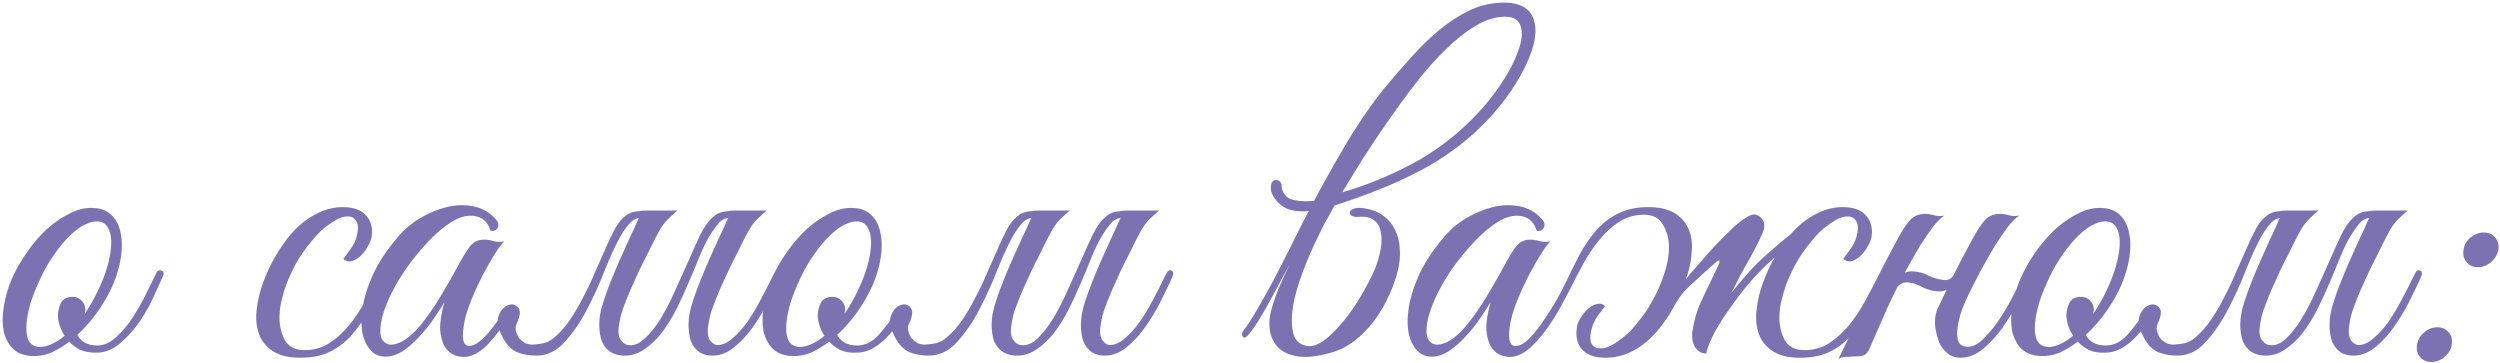 <?xml version="1.0" encoding="UTF-8"?> <svg xmlns="http://www.w3.org/2000/svg" width="1274" height="185" viewBox="0 0 1274 185" fill="none"><path d="M82.969 140.907C82.107 142.919 80.669 146.081 78.657 150.393C76.788 154.706 74.417 159.018 71.542 163.33C68.667 167.642 65.289 171.451 61.408 174.757C57.671 178.063 53.574 179.717 49.118 179.717C45.812 179.717 43.009 179.213 40.71 178.207C38.553 177.057 36.757 175.692 35.319 174.111C32.301 176.41 29.21 178.279 26.048 179.717C22.886 181.01 19.723 181.585 16.561 181.441C12.393 181.298 9.087 180.076 6.643 177.776C4.343 175.476 2.762 172.529 1.9 168.936C1.181 165.199 1.181 161.03 1.9 156.431C2.618 151.687 3.984 146.944 5.996 142.2C8.152 137.313 10.812 132.641 13.974 128.185C17.136 123.729 20.514 119.848 24.108 116.542C27.845 113.236 31.654 110.649 35.535 108.78C39.416 106.768 43.225 105.834 46.962 105.977C50.987 105.977 54.221 107.127 56.665 109.427C59.108 111.727 60.69 114.746 61.408 118.483C62.271 122.22 62.343 126.461 61.624 131.204C60.905 135.804 59.54 140.475 57.527 145.219C55.946 148.956 53.574 153.196 50.412 157.94C47.25 162.539 43.584 166.78 39.416 170.661C41.285 174.254 44.662 176.051 49.55 176.051C52.999 176.051 56.234 174.614 59.252 171.739C62.414 168.864 65.289 165.414 67.877 161.39C70.464 157.365 72.764 153.268 74.776 149.1C76.788 144.931 78.442 141.553 79.735 138.966C80.31 137.816 81.173 137.457 82.323 137.888C83.472 138.319 83.688 139.325 82.969 140.907ZM51.49 113.093C49.19 112.518 46.675 112.877 43.944 114.171C41.213 115.321 38.482 117.261 35.751 119.992C33.019 122.58 30.36 125.742 27.773 129.479C25.186 133.073 22.886 137.026 20.873 141.338C18.717 145.794 16.992 150.034 15.699 154.059C14.549 157.94 13.83 161.461 13.543 164.624C13.255 167.786 13.471 170.445 14.189 172.601C14.908 174.614 16.274 175.907 18.286 176.482C20.298 177.057 22.598 176.842 25.186 175.836C27.773 174.829 30.36 173.248 32.948 171.092C31.798 169.367 30.935 167.57 30.36 165.702C29.785 163.833 29.498 162.108 29.498 160.527C29.642 158.084 30.216 155.927 31.223 154.059C32.373 152.19 34.313 151.256 37.044 151.256C38.913 151.256 40.422 151.903 41.572 153.196C42.866 154.49 43.513 155.999 43.513 157.724C43.513 158.155 43.441 158.587 43.297 159.018C43.297 159.305 43.225 159.665 43.081 160.096C45.525 156.502 47.753 152.621 49.765 148.453C51.921 143.997 53.574 139.757 54.724 135.732C55.874 131.707 56.521 128.114 56.665 124.951C56.809 121.789 56.449 119.202 55.587 117.189C54.724 115.033 53.359 113.668 51.49 113.093ZM195.896 141.985C193.308 147.59 190.721 152.837 188.134 157.724C185.546 162.611 182.6 166.924 179.294 170.661C176.131 174.254 172.394 177.129 168.082 179.285C163.913 181.298 158.882 182.304 152.989 182.304C147.383 182.304 142.927 181.298 139.621 179.285C136.315 177.273 133.943 174.686 132.506 171.523C131.069 168.217 130.422 164.48 130.566 160.312C130.853 156.143 131.644 151.831 132.937 147.375C134.375 142.919 136.171 138.535 138.328 134.223C140.627 129.91 143.071 126.029 145.658 122.58C149.683 117.117 154.211 112.949 159.242 110.074C164.273 107.056 169.376 105.546 174.55 105.546C180.012 105.546 183.965 106.912 186.409 109.643C188.996 112.374 190.002 115.967 189.427 120.423C189.14 122.148 188.421 123.945 187.271 125.814C186.265 127.682 185.043 129.263 183.606 130.557C182.168 131.851 180.659 132.713 179.078 133.145C177.497 133.432 176.131 133.001 174.981 131.851C176.131 130.413 177.353 128.76 178.647 126.892C180.084 124.879 181.09 122.867 181.665 120.855C182.672 117.117 182.672 114.458 181.665 112.877C180.803 111.152 179.366 110.29 177.353 110.29C175.341 110.29 173.328 110.865 171.316 112.015C169.304 113.165 167.219 114.602 165.063 116.327C163.051 118.052 161.11 120.064 159.242 122.364C157.373 124.52 155.72 126.676 154.283 128.832C153.277 130.27 152.055 132.21 150.617 134.654C149.324 137.097 148.03 139.828 146.736 142.847C145.586 145.722 144.58 148.812 143.718 152.118C142.855 155.424 142.424 158.658 142.424 161.821C142.424 166.133 143.358 170.014 145.227 173.464C147.239 176.77 150.545 178.423 155.145 178.423C159.889 178.423 164.057 177.273 167.651 174.973C171.388 172.529 174.766 169.511 177.784 165.917C180.803 162.18 183.534 158.084 185.978 153.628C188.421 149.172 190.721 144.788 192.877 140.475C193.883 138.463 194.89 137.672 195.896 138.104C196.902 138.535 196.902 139.828 195.896 141.985ZM256.863 123.011C255.713 124.161 254.132 126.317 252.12 129.479C250.251 132.498 248.239 136.019 246.083 140.044C244.07 143.925 242.202 147.95 240.477 152.118C238.752 156.287 237.53 160.024 236.811 163.33C235.086 171.955 235.805 176.267 238.967 176.267C240.549 176.267 242.202 175.62 243.926 174.326C245.651 173.033 247.304 171.451 248.886 169.583C250.467 167.714 251.976 165.774 253.413 163.761C254.851 161.605 256.001 159.737 256.863 158.155C258.013 156.287 259.091 155.64 260.097 156.215C261.247 156.646 261.247 157.868 260.097 159.88C256.648 165.774 252.91 170.876 248.886 175.189C244.861 179.357 240.98 181.585 237.243 181.873C235.518 182.016 233.649 181.729 231.637 181.01C229.624 180.148 227.971 178.71 226.678 176.698C225.384 174.542 224.593 171.667 224.306 168.074C224.162 164.336 224.881 159.665 226.462 154.059C224.737 156.934 222.509 160.312 219.778 164.193C217.047 167.93 214.1 171.308 210.938 174.326C206.769 178.351 202.888 180.723 199.295 181.441C195.845 182.16 192.898 181.657 190.455 179.932C188.011 178.063 186.215 175.189 185.065 171.308C184.058 167.427 183.915 162.899 184.633 157.724C185.352 152.406 187.077 146.656 189.808 140.475C192.683 134.151 196.851 127.754 202.314 121.286C205.476 117.405 209.285 114.099 213.741 111.368C218.341 108.637 222.94 106.696 227.54 105.546C232.283 104.396 236.811 104.253 241.124 105.115C245.579 105.977 249.317 108.062 252.335 111.368C253.916 112.949 254.348 114.458 253.629 115.896C253.054 117.333 251.832 117.908 249.964 117.62C248.814 113.596 246.442 111.152 242.848 110.29C239.399 109.427 235.661 110.074 231.637 112.23C226.749 114.961 221.719 119.202 216.544 124.951C211.369 130.557 206.841 136.594 202.96 143.063C202.529 143.781 201.882 144.931 201.02 146.512C200.157 148.094 199.223 149.962 198.217 152.118C197.354 154.131 196.492 156.287 195.63 158.587C194.911 160.743 194.408 162.827 194.12 164.839C193.545 168.577 193.761 171.308 194.767 173.033C195.917 174.757 197.426 175.62 199.295 175.62C201.307 175.62 203.607 174.829 206.195 173.248C208.782 171.523 211.369 169.152 213.957 166.133C217.694 161.533 221.072 156.718 224.09 151.687C227.253 146.512 230.271 141.266 233.146 135.947C235.59 131.348 237.746 127.826 239.614 125.382C241.627 122.939 244.358 121.861 247.807 122.148C249.245 122.292 250.682 122.58 252.12 123.011C253.701 123.298 255.282 123.298 256.863 123.011ZM317.45 181.226C315.006 181.082 312.85 180.435 310.982 179.285C309.113 177.992 307.676 176.195 306.669 173.895C305.807 171.451 305.376 168.577 305.376 165.271C305.376 161.821 306.094 157.94 307.532 153.628C308.538 150.465 309.76 147.087 311.197 143.494C312.635 139.9 314.144 136.307 315.725 132.713C317.45 128.976 319.103 125.311 320.684 121.717C322.409 118.124 323.918 114.818 325.212 111.799C326.074 110.074 327.152 108.924 328.446 108.349C329.883 107.631 331.608 107.271 333.621 107.271H345.264C343.683 108.565 342.317 109.787 341.167 110.937C340.017 111.943 338.867 113.236 337.717 114.818C336.711 116.255 335.633 118.124 334.483 120.423C333.333 122.58 331.968 125.311 330.387 128.617C328.805 131.635 327.224 134.798 325.643 138.104C324.206 141.266 322.768 144.428 321.331 147.59C320.037 150.609 318.887 153.484 317.881 156.215C316.875 158.802 316.228 161.03 315.941 162.899C314.934 167.499 314.934 170.733 315.941 172.601C317.091 174.47 318.456 175.548 320.037 175.836C322.912 176.267 325.715 175.189 328.446 172.601C331.321 170.014 334.052 166.636 336.639 162.468C339.227 158.155 341.67 153.412 343.97 148.237C346.414 142.919 348.714 137.816 350.87 132.929C353.026 127.898 355.038 123.442 356.907 119.561C358.919 115.68 360.788 112.949 362.513 111.368C363.663 110.218 364.812 109.355 365.962 108.78C367.112 108.205 368.478 107.846 370.059 107.702C371.64 107.415 373.437 107.271 375.449 107.271C377.605 107.271 380.265 107.271 383.427 107.271C384.002 107.271 384.074 107.487 383.643 107.918C383.211 108.205 382.564 108.565 381.702 108.996C380.84 109.427 379.762 109.858 378.468 110.29C377.318 110.577 376.312 110.721 375.449 110.721C371.281 110.577 368.334 111.44 366.609 113.308C365.028 115.033 363.231 117.549 361.219 120.855C359.638 123.586 357.985 127.036 356.26 131.204C354.679 135.229 352.882 139.541 350.87 144.141C349.001 148.597 346.917 153.124 344.617 157.724C342.317 162.18 339.802 166.205 337.071 169.798C334.339 173.248 331.321 176.051 328.015 178.207C324.853 180.363 321.331 181.37 317.45 181.226ZM282.736 171.739C285.611 169.295 288.199 166.349 290.498 162.899C292.942 159.305 295.17 155.496 297.182 151.471C299.339 147.447 301.279 143.35 303.004 139.182C304.873 135.013 306.597 131.132 308.179 127.539C309.76 123.801 311.269 120.567 312.706 117.836C314.144 114.961 315.653 112.805 317.234 111.368C318.384 110.218 319.534 109.355 320.684 108.78C321.834 108.205 323.2 107.846 324.781 107.702C326.362 107.415 328.159 107.271 330.171 107.271C332.327 107.271 334.986 107.271 338.149 107.271C338.724 107.271 338.795 107.487 338.364 107.918C337.933 108.205 337.286 108.565 336.424 108.996C335.561 109.427 334.483 109.858 333.19 110.29C332.04 110.577 331.033 110.721 330.171 110.721C326.002 110.577 323.056 111.44 321.331 113.308C319.606 115.033 317.809 117.549 315.941 120.855C313.641 125.023 311.125 130.485 308.394 137.241C305.807 143.997 302.788 150.681 299.339 157.293C296.033 163.761 292.223 169.367 287.911 174.111C283.743 178.854 278.855 181.226 273.25 181.226C269.8 181.226 266.566 180.651 263.547 179.501C260.672 178.207 258.301 175.836 256.432 172.386C253.845 167.642 253.054 163.833 254.06 160.958C255.21 158.084 256.791 156.287 258.804 155.568C260.816 154.706 262.541 155.065 263.978 156.646C265.416 158.084 265.2 160.815 263.331 164.839C262.757 165.989 262.613 167.211 262.9 168.505C263.188 169.798 263.691 171.02 264.41 172.17C265.272 173.176 266.278 174.039 267.428 174.757C268.722 175.332 270.015 175.62 271.309 175.62C273.753 175.476 275.837 175.189 277.562 174.757C279.43 174.182 281.155 173.176 282.736 171.739ZM370.706 111.799C371.568 110.074 372.646 108.924 373.94 108.349C375.377 107.631 377.102 107.271 379.115 107.271H390.758C389.177 108.565 387.811 109.787 386.661 110.937C385.511 111.943 384.361 113.236 383.211 114.818C382.205 116.255 381.127 118.124 379.977 120.423C378.827 122.58 377.462 125.311 375.881 128.617C374.299 131.635 372.718 134.798 371.137 138.104C369.7 141.266 368.262 144.428 366.825 147.59C365.531 150.609 364.381 153.484 363.375 156.215C362.369 158.802 361.722 161.03 361.435 162.899C360.428 167.499 360.428 170.805 361.435 172.817C362.584 174.686 363.95 175.692 365.531 175.836C368.119 175.836 370.706 174.686 373.293 172.386C376.024 170.086 378.612 167.211 381.055 163.761C383.499 160.168 385.799 156.287 387.955 152.118C390.255 147.806 392.339 143.709 394.207 139.828C395.07 137.96 396.004 137.313 397.01 137.888C398.16 138.319 398.232 139.613 397.226 141.769C395.501 145.506 393.489 149.675 391.189 154.274C388.889 158.73 386.302 162.971 383.427 166.995C380.552 171.02 377.39 174.398 373.94 177.129C370.49 179.86 366.825 181.226 362.944 181.226C360.5 181.226 358.344 180.651 356.476 179.501C354.607 178.207 353.169 176.41 352.163 174.111C351.301 171.667 350.87 168.72 350.87 165.271C350.87 161.821 351.588 157.94 353.026 153.628C354.032 150.465 355.254 147.087 356.691 143.494C358.129 139.9 359.638 136.307 361.219 132.713C362.944 128.976 364.597 125.311 366.178 121.717C367.903 118.124 369.412 114.818 370.706 111.799ZM422.535 174.111C419.516 176.41 416.426 178.279 413.264 179.717C410.101 181.01 406.939 181.585 403.777 181.441C399.608 181.298 396.302 180.076 393.859 177.776C391.559 175.476 389.978 172.529 389.115 168.936C388.397 165.199 388.397 161.03 389.115 156.431C389.834 151.687 391.2 146.944 393.212 142.2C395.368 137.313 398.027 132.641 401.19 128.185C404.352 123.729 407.73 119.848 411.323 116.542C415.061 113.236 418.87 110.649 422.751 108.78C426.632 106.768 430.441 105.834 434.178 105.977C438.203 105.977 441.437 107.127 443.881 109.427C446.324 111.727 447.905 114.746 448.624 118.483C449.486 122.22 449.558 126.461 448.84 131.204C448.121 135.804 446.755 140.475 444.743 145.219C443.162 148.956 440.79 153.196 437.628 157.94C434.466 162.539 430.8 166.78 426.632 170.661C428.5 174.254 431.878 176.051 436.765 176.051C440.934 176.051 444.671 174.182 447.977 170.445C451.283 166.708 454.589 162.252 457.895 157.077C458.614 156.071 459.548 155.784 460.698 156.215C461.992 156.502 462.208 157.437 461.345 159.018C460.195 161.174 458.758 163.474 457.033 165.917C455.308 168.217 453.367 170.445 451.211 172.601C449.199 174.614 446.899 176.339 444.312 177.776C441.868 179.07 439.209 179.717 436.334 179.717C433.028 179.86 430.225 179.357 427.925 178.207C425.769 177.057 423.972 175.692 422.535 174.111ZM438.706 113.093C436.406 112.518 433.891 112.877 431.159 114.171C428.428 115.321 425.697 117.261 422.966 119.992C420.235 122.58 417.576 125.742 414.989 129.479C412.401 133.073 410.101 137.026 408.089 141.338C405.933 145.794 404.208 150.034 402.914 154.059C401.765 157.94 401.046 161.461 400.758 164.624C400.471 167.786 400.686 170.445 401.405 172.601C402.124 174.614 403.489 175.907 405.502 176.482C407.514 177.057 409.814 176.842 412.401 175.836C414.989 174.829 417.576 173.248 420.163 171.092C419.013 169.367 418.151 167.57 417.576 165.702C417.001 163.833 416.714 162.108 416.714 160.527C416.857 158.084 417.432 155.927 418.438 154.059C419.588 152.19 421.529 151.256 424.26 151.256C426.129 151.256 427.638 151.903 428.788 153.196C430.081 154.49 430.728 155.999 430.728 157.724C430.728 158.155 430.656 158.587 430.513 159.018C430.513 159.305 430.441 159.665 430.297 160.096C432.741 156.502 434.969 152.621 436.981 148.453C439.137 143.997 440.79 139.757 441.94 135.732C443.09 131.707 443.737 128.114 443.881 124.951C444.024 121.789 443.665 119.202 442.803 117.189C441.94 115.033 440.575 113.668 438.706 113.093ZM517.404 181.226C514.96 181.082 512.804 180.435 510.936 179.285C509.067 177.992 507.63 176.195 506.623 173.895C505.761 171.451 505.33 168.577 505.33 165.271C505.33 161.821 506.048 157.94 507.486 153.628C508.492 150.465 509.714 147.087 511.151 143.494C512.589 139.9 514.098 136.307 515.679 132.713C517.404 128.976 519.057 125.311 520.638 121.717C522.363 118.124 523.872 114.818 525.166 111.799C526.028 110.074 527.106 108.924 528.4 108.349C529.838 107.631 531.562 107.271 533.575 107.271H545.218C543.637 108.565 542.271 109.787 541.121 110.937C539.971 111.943 538.821 113.236 537.671 114.818C536.665 116.255 535.587 118.124 534.437 120.423C533.287 122.58 531.922 125.311 530.341 128.617C528.759 131.635 527.178 134.798 525.597 138.104C524.16 141.266 522.722 144.428 521.285 147.59C519.991 150.609 518.841 153.484 517.835 156.215C516.829 158.802 516.182 161.03 515.895 162.899C514.889 167.499 514.889 170.733 515.895 172.601C517.045 174.47 518.41 175.548 519.991 175.836C523.01 176.267 525.885 175.189 528.616 172.601C531.347 170.014 534.006 166.636 536.593 162.468C539.181 158.155 541.624 153.412 543.924 148.237C546.368 142.919 548.668 137.816 550.824 132.929C552.98 127.898 554.992 123.442 556.861 119.561C558.873 115.68 560.742 112.949 562.467 111.368C563.617 110.218 564.767 109.355 565.916 108.78C567.066 108.205 568.432 107.846 570.013 107.702C571.594 107.415 573.391 107.271 575.403 107.271C577.559 107.271 580.219 107.271 583.381 107.271C583.956 107.271 584.028 107.487 583.597 107.918C583.165 108.205 582.519 108.565 581.656 108.996C580.794 109.427 579.716 109.858 578.422 110.29C577.272 110.577 576.266 110.721 575.403 110.721C571.235 110.577 568.288 111.44 566.563 113.308C564.982 115.033 563.185 117.549 561.173 120.855C559.592 123.586 557.939 127.036 556.214 131.204C554.633 135.229 552.836 139.541 550.824 144.141C548.955 148.597 546.871 153.124 544.571 157.724C542.271 162.18 539.756 166.205 537.025 169.798C534.294 173.248 531.275 176.051 527.969 178.207C524.807 180.363 521.285 181.37 517.404 181.226ZM482.691 171.739C485.565 169.295 488.153 166.349 490.453 162.899C492.896 159.305 495.124 155.496 497.137 151.471C499.293 147.447 501.233 143.35 502.958 139.182C504.827 135.013 506.552 131.132 508.133 127.539C509.714 123.801 511.223 120.567 512.661 117.836C514.098 114.961 515.607 112.805 517.188 111.368C518.338 110.218 519.488 109.355 520.638 108.78C521.788 108.205 523.154 107.846 524.735 107.702C526.316 107.415 528.113 107.271 530.125 107.271C532.281 107.271 534.94 107.271 538.103 107.271C538.678 107.271 538.749 107.487 538.318 107.918C537.887 108.205 537.24 108.565 536.378 108.996C535.515 109.427 534.437 109.858 533.144 110.29C531.994 110.577 530.987 110.721 530.125 110.721C525.957 110.577 523.01 111.44 521.285 113.308C519.56 115.033 517.763 117.549 515.895 120.855C513.595 125.023 511.079 130.485 508.348 137.241C505.761 143.997 502.742 150.681 499.293 157.293C495.987 163.761 492.177 169.367 487.865 174.111C483.697 178.854 478.81 181.226 473.204 181.226C469.754 181.226 466.52 180.651 463.501 179.501C460.626 178.207 458.255 175.836 456.386 172.386C453.799 167.642 453.008 163.833 454.014 160.958C455.164 158.084 456.745 156.287 458.758 155.568C460.77 154.706 462.495 155.065 463.932 156.646C465.37 158.084 465.154 160.815 463.286 164.839C462.711 165.989 462.567 167.211 462.854 168.505C463.142 169.798 463.645 171.02 464.364 172.17C465.226 173.176 466.232 174.039 467.382 174.757C468.676 175.332 469.97 175.62 471.263 175.62C473.707 175.476 475.791 175.189 477.516 174.757C479.385 174.182 481.109 173.176 482.691 171.739ZM570.66 111.799C571.522 110.074 572.6 108.924 573.894 108.349C575.332 107.631 577.056 107.271 579.069 107.271H590.712C589.131 108.565 587.765 109.787 586.615 110.937C585.465 111.943 584.315 113.236 583.165 114.818C582.159 116.255 581.081 118.124 579.931 120.423C578.781 122.58 577.416 125.311 575.835 128.617C574.253 131.635 572.672 134.798 571.091 138.104C569.654 141.266 568.216 144.428 566.779 147.59C565.485 150.609 564.335 153.484 563.329 156.215C562.323 158.802 561.676 161.03 561.389 162.899C560.382 167.499 560.382 170.805 561.389 172.817C562.539 174.686 563.904 175.692 565.485 175.836C568.073 175.836 570.66 174.686 573.247 172.386C575.978 170.086 578.566 167.211 581.009 163.761C583.453 160.168 585.753 156.287 587.909 152.118C590.209 147.806 592.293 143.709 594.162 139.828C595.024 137.96 595.958 137.313 596.965 137.888C598.114 138.319 598.186 139.613 597.18 141.769C595.455 145.506 593.443 149.675 591.143 154.274C588.843 158.73 586.256 162.971 583.381 166.995C580.506 171.02 577.344 174.398 573.894 177.129C570.444 179.86 566.779 181.226 562.898 181.226C560.454 181.226 558.298 180.651 556.43 179.501C554.561 178.207 553.124 176.41 552.117 174.111C551.255 171.667 550.824 168.72 550.824 165.271C550.824 161.821 551.542 157.94 552.98 153.628C553.986 150.465 555.208 147.087 556.645 143.494C558.083 139.9 559.592 136.307 561.173 132.713C562.898 128.976 564.551 125.311 566.132 121.717C567.857 118.124 569.366 114.818 570.66 111.799ZM683.974 98C695.617 94.694 707.332 89.95 719.118 83.769C731.049 77.445 741.829 69.324 751.46 59.406C756.635 54.087 761.163 48.481 765.044 42.588C769.068 36.551 771.943 31.017 773.668 25.986C775.537 20.955 775.968 16.786 774.962 13.48C774.099 10.174 771.44 8.521 766.984 8.521C762.241 8.521 757.282 10.03 752.107 13.049C747.076 16.068 741.973 20.092 736.798 25.123C731.624 30.154 726.521 35.904 721.49 42.372C716.603 48.697 711.859 55.165 707.26 61.777C702.66 68.389 698.348 74.858 694.323 81.182C690.442 87.507 686.992 93.113 683.974 98ZM666.94 107.487C672.259 97.281 678.152 86.644 684.621 75.576C691.089 64.508 697.917 54.446 705.104 45.391C709.847 39.641 714.591 34.179 719.334 29.004C724.077 23.686 728.821 19.086 733.564 15.205C738.452 11.18 743.411 7.946 748.441 5.503C753.472 3.059 758.719 1.694 764.181 1.406C769.5 1.119 773.596 1.837 776.471 3.562C779.346 5.287 781.143 7.731 781.861 10.893C782.724 14.055 782.652 17.793 781.646 22.105C780.639 26.273 778.915 30.729 776.471 35.473C774.171 40.072 771.224 44.816 767.631 49.703C764.037 54.59 760.084 59.19 755.772 63.502C746.429 72.845 735.72 80.679 723.646 87.004C711.716 93.328 697.198 99.222 680.093 104.684C678.512 107.702 676.93 110.577 675.349 113.308C673.912 116.039 672.618 118.627 671.468 121.07C668.737 126.532 666.222 132.354 663.922 138.535C661.622 144.572 659.969 150.322 658.963 155.784C658.1 161.102 658.1 165.702 658.963 169.583C659.825 173.32 662.125 175.548 665.862 176.267C670.606 177.273 676.787 173.176 684.405 163.977C687.424 160.383 690.37 156.143 693.245 151.256C696.264 146.225 698.707 141.553 700.576 137.241C702.013 133.648 703.019 130.198 703.594 126.892C704.169 123.586 704.169 120.639 703.594 118.052C703.163 115.464 702.013 113.524 700.145 112.23C698.42 110.793 695.832 110.218 692.383 110.505C690.801 110.649 689.58 110.433 688.717 109.858C687.998 109.284 687.711 108.709 687.855 108.134C687.998 107.415 688.645 106.84 689.795 106.409C691.089 105.834 692.958 105.762 695.401 106.193C699.282 106.768 702.516 108.062 705.104 110.074C707.691 111.943 709.631 114.314 710.925 117.189C712.363 119.92 713.153 123.011 713.297 126.461C713.584 129.767 713.369 133.145 712.65 136.594C711.644 141.194 710.063 145.794 707.907 150.393C705.894 154.993 703.379 159.305 700.36 163.33C697.342 167.355 693.892 170.876 690.011 173.895C686.13 176.77 681.961 178.782 677.505 179.932C671.325 181.657 666.078 182.232 661.766 181.657C657.597 181.082 654.291 179.717 651.848 177.56C649.548 175.404 648.039 172.673 647.32 169.367C646.601 165.917 646.745 162.252 647.751 158.371C648.614 155.065 649.835 151.4 651.416 147.375C653.141 143.35 655.082 139.11 657.238 134.654C652.207 144.141 647.823 152.19 644.086 158.802C640.348 165.271 637.402 169.511 635.246 171.523C634.383 172.242 633.736 172.242 633.305 171.523C632.73 170.661 632.802 169.727 633.521 168.72C635.677 165.846 638.049 162.18 640.636 157.724C643.223 153.268 645.954 148.381 648.829 143.063C651.704 137.6 654.651 131.851 657.669 125.814C660.688 119.633 663.778 113.524 666.94 107.487ZM667.372 107.487C664.209 107.918 661.119 107.774 658.1 107.056C655.082 106.337 652.566 104.756 650.554 102.312C649.548 101.162 648.757 99.94 648.182 98.647C647.607 97.209 647.464 95.772 647.751 94.335C647.895 93.328 648.254 92.61 648.829 92.178C649.548 91.747 650.195 91.603 650.77 91.747C651.488 91.891 652.063 92.25 652.495 92.825C652.926 93.256 653.141 93.975 653.141 94.981V95.412C653.716 98.862 655.657 101.018 658.963 101.881C662.413 102.6 666.078 102.743 669.959 102.312L667.372 107.487ZM802.932 141.769C801.351 145.075 799.339 148.956 796.895 153.412C794.595 157.868 792.008 162.18 789.133 166.349C786.258 170.517 783.168 174.111 779.862 177.129C776.699 180.004 773.537 181.585 770.375 181.873C768.65 182.016 766.781 181.729 764.769 181.01C762.757 180.148 761.104 178.71 759.81 176.698C758.516 174.542 757.726 171.667 757.438 168.074C757.294 164.336 758.013 159.665 759.594 154.059C757.869 156.934 755.641 160.312 752.91 164.193C750.179 167.93 747.233 171.308 744.07 174.326C739.902 178.351 736.021 180.723 732.427 181.441C728.977 182.16 726.031 181.657 723.587 179.932C721.144 178.063 719.347 175.189 718.197 171.308C717.191 167.427 717.047 162.899 717.766 157.724C718.484 152.406 720.209 146.656 722.94 140.475C725.815 134.151 729.984 127.754 735.446 121.286C738.608 117.405 742.417 114.099 746.873 111.368C751.473 108.637 756.073 106.696 760.672 105.546C765.416 104.396 769.944 104.253 774.256 105.115C778.712 105.977 782.449 108.062 785.468 111.368C787.049 112.949 787.48 114.458 786.761 115.896C786.186 117.333 784.964 117.908 783.096 117.62C781.946 113.596 779.574 111.152 775.981 110.29C772.531 109.427 768.794 110.074 764.769 112.23C759.882 114.961 754.851 119.202 749.676 124.951C744.501 130.557 739.974 136.594 736.093 143.063C735.661 143.781 735.015 144.931 734.152 146.512C733.29 148.094 732.355 149.962 731.349 152.118C730.487 154.131 729.624 156.287 728.762 158.587C728.043 160.743 727.54 162.827 727.253 164.839C726.678 168.577 726.893 171.308 727.899 173.033C729.049 174.757 730.559 175.62 732.427 175.62C734.44 175.62 736.739 174.829 739.327 173.248C741.914 171.523 744.501 169.152 747.089 166.133C750.826 161.533 754.204 156.718 757.223 151.687C760.385 146.512 763.403 141.266 766.278 135.947C768.722 131.348 770.878 127.826 772.747 125.382C774.759 122.939 777.49 121.861 780.94 122.148C782.377 122.292 783.815 122.58 785.252 123.011C786.833 123.298 788.414 123.298 789.995 123.011C788.846 124.161 787.264 126.317 785.252 129.479C783.383 132.498 781.371 136.019 779.215 140.044C777.202 143.925 775.334 147.95 773.609 152.118C771.884 156.287 770.662 160.024 769.944 163.33C768.219 171.955 768.937 176.267 772.1 176.267C774.4 176.41 776.915 175.045 779.646 172.17C782.377 169.295 785.036 165.846 787.624 161.821C790.355 157.796 792.798 153.771 794.954 149.747C797.111 145.578 798.764 142.344 799.914 140.044C800.92 138.175 801.926 137.457 802.932 137.888C803.938 138.319 803.938 139.613 802.932 141.769ZM797.026 145.866C799.614 140.26 802.201 135.013 804.788 130.126C807.376 125.239 810.251 120.998 813.413 117.405C816.719 113.668 820.456 110.793 824.625 108.78C828.937 106.624 834.04 105.546 839.933 105.546C845.539 105.546 849.995 106.552 853.301 108.565C856.607 110.577 858.979 113.236 860.416 116.542C861.853 119.705 862.428 123.37 862.141 127.539C861.997 131.707 861.207 136.019 859.769 140.475C858.476 144.931 856.679 149.315 854.379 153.628C852.223 157.94 849.851 161.821 847.264 165.271C843.239 170.733 838.711 174.973 833.68 177.992C828.649 180.866 823.547 182.304 818.372 182.304C812.91 182.304 808.885 180.938 806.298 178.207C803.854 175.476 802.92 171.883 803.495 167.427C803.638 165.702 804.285 163.905 805.435 162.036C806.585 160.168 807.879 158.587 809.316 157.293C810.754 155.999 812.263 155.209 813.844 154.921C815.425 154.49 816.791 154.849 817.941 155.999C816.791 157.437 815.497 159.162 814.06 161.174C812.766 163.043 811.832 164.983 811.257 166.995C810.251 170.733 810.179 173.464 811.041 175.189C812.047 176.77 813.557 177.56 815.569 177.56C817.438 177.56 819.378 176.985 821.39 175.836C823.547 174.686 825.631 173.248 827.643 171.523C829.799 169.798 831.74 167.858 833.465 165.702C835.333 163.402 837.058 161.174 838.639 159.018C839.646 157.58 840.795 155.64 842.089 153.196C843.527 150.753 844.82 148.094 845.97 145.219C847.264 142.2 848.342 139.038 849.204 135.732C850.067 132.426 850.498 129.192 850.498 126.029C850.498 121.717 849.492 117.908 847.479 114.602C845.611 111.152 842.377 109.427 837.777 109.427C833.033 109.427 828.793 110.649 825.056 113.093C821.462 115.393 818.156 118.411 815.138 122.148C812.119 125.742 809.388 129.767 806.944 134.223C804.501 138.679 802.201 143.063 800.045 147.375C799.039 149.387 798.033 150.178 797.026 149.747C796.02 149.315 796.02 148.022 797.026 145.866ZM960.244 141.985C957.657 147.59 955.069 152.837 952.482 157.724C949.895 162.611 946.948 166.924 943.642 170.661C940.48 174.254 936.742 177.129 932.43 179.285C928.262 181.298 923.231 182.304 917.337 182.304C911.732 182.304 907.276 181.298 903.97 179.285C900.663 177.273 898.292 174.686 896.854 171.523C895.417 168.217 894.77 164.48 894.914 160.312C895.201 156.143 895.992 151.831 897.286 147.375C898.723 142.919 900.52 138.535 902.676 134.223C904.976 129.91 907.419 126.029 910.007 122.58C914.031 117.117 918.559 112.949 923.59 110.074C928.621 107.056 933.724 105.546 938.899 105.546C944.361 105.546 948.314 106.912 950.757 109.643C953.344 112.374 954.351 115.967 953.776 120.423C953.488 122.148 952.77 123.945 951.62 125.814C950.613 127.682 949.392 129.263 947.954 130.557C946.517 131.851 945.008 132.713 943.426 133.145C941.845 133.432 940.48 133.001 939.33 131.851C940.48 130.413 941.701 128.76 942.995 126.892C944.433 124.879 945.439 122.867 946.014 120.855C947.02 117.117 947.02 114.458 946.014 112.877C945.151 111.152 943.714 110.29 941.701 110.29C939.689 110.29 937.677 110.865 935.664 112.015C933.652 113.165 931.568 114.602 929.412 116.327C927.399 118.052 925.459 120.064 923.59 122.364C921.722 124.52 920.068 126.676 918.631 128.832C917.625 130.27 916.403 132.21 914.966 134.654C913.672 137.097 912.378 139.828 911.085 142.847C909.935 145.722 908.929 148.812 908.066 152.118C907.204 155.424 906.772 158.658 906.772 161.821C906.772 166.133 907.707 170.014 909.575 173.464C911.588 176.77 914.894 178.423 919.494 178.423C924.237 178.423 928.405 177.273 931.999 174.973C935.736 172.529 939.114 169.511 942.133 165.917C945.151 162.18 947.882 158.084 950.326 153.628C952.77 149.172 955.069 144.788 957.225 140.475C958.232 138.463 959.238 137.672 960.244 138.104C961.25 138.535 961.25 139.828 960.244 141.985ZM852.007 157.94C851.289 157.221 850.929 156.431 850.929 155.568C850.929 154.706 851.073 153.915 851.36 153.196C851.792 152.334 852.295 151.4 852.87 150.393L858.26 143.494C858.691 142.919 859.697 141.625 861.279 139.613C863.003 137.6 865.016 135.301 867.316 132.713C869.615 129.982 872.131 127.179 874.862 124.304C877.593 121.43 880.18 118.842 882.624 116.542C885.211 114.099 887.583 112.23 889.739 110.937C891.895 109.499 893.62 108.996 894.914 109.427C896.926 110.146 898.22 111.368 898.795 113.093C899.37 114.818 899.154 116.758 898.148 118.914C896.136 123.514 893.62 128.401 890.602 133.576C887.727 138.607 884.996 143.781 882.408 149.1C884.565 146.369 887.224 143.206 890.386 139.613C893.692 135.876 896.998 132.57 900.304 129.695C901.167 128.976 902.317 127.97 903.754 126.676C905.191 125.382 906.701 124.089 908.282 122.795C910.007 121.358 911.66 120.064 913.241 118.914C914.966 117.62 916.475 116.542 917.769 115.68L915.613 119.561C914.894 120.567 914.247 121.573 913.672 122.58C913.097 123.586 912.45 124.233 911.732 124.52C910.438 125.239 908.641 126.82 906.341 129.263C904.041 131.563 901.885 133.576 899.873 135.301C897.573 137.457 894.77 140.403 891.464 144.141C888.302 147.878 885.211 151.903 882.193 156.215C879.174 160.383 876.443 164.624 874 168.936C871.7 173.248 870.19 176.985 869.472 180.148C867.028 180.148 865.088 178.998 863.65 176.698C862.357 174.254 861.997 171.451 862.572 168.289C863.291 163.546 864.441 159.305 866.022 155.568C867.747 151.687 869.615 147.734 871.628 143.709C873.353 139.972 874.646 137.241 875.509 135.516C876.371 133.648 876.515 132.713 875.94 132.713C875.509 132.713 874.215 133.719 872.059 135.732C869.903 137.6 866.813 140.403 862.788 144.141C860.057 146.584 858.044 148.669 856.751 150.393C855.457 152.118 853.876 154.634 852.007 157.94ZM964.868 150.393C964.005 152.262 963.287 153.771 962.712 154.921C962.137 156.071 961.49 157.509 960.771 159.233C960.053 160.958 959.046 163.258 957.753 166.133C956.459 169.008 954.662 173.104 952.362 178.423C951.5 180.004 950.494 180.938 949.344 181.226C948.194 181.513 946.469 181.657 944.169 181.657C942.588 181.801 941.294 181.873 940.288 181.873C939.138 181.873 937.988 182.232 936.838 182.951C942.013 172.601 946.9 162.396 951.5 152.334C956.243 142.272 961.274 132.354 966.593 122.58C969.324 117.405 971.696 113.811 973.708 111.799C975.72 109.787 978.451 108.852 981.901 108.996C983.339 109.14 984.776 109.427 986.213 109.858C987.795 110.146 989.376 110.146 990.957 109.858C989.376 110.721 987.435 112.59 985.135 115.464C982.979 118.339 980.679 121.717 978.236 125.598C975.936 129.479 973.564 133.648 971.121 138.104C968.821 142.416 966.737 146.512 964.868 150.393ZM1003.03 150.393C1002.02 152.406 1000.95 154.921 999.797 157.94C998.791 160.815 998.072 163.689 997.641 166.564C997.21 169.295 997.281 171.667 997.856 173.679C998.575 175.692 1000.23 176.698 1002.82 176.698C1005.55 176.698 1008.35 175.189 1011.22 172.17C1014.24 169.152 1017.05 165.63 1019.63 161.605C1022.22 157.58 1024.52 153.556 1026.53 149.531C1028.69 145.362 1030.34 142.128 1031.49 139.828C1032.35 137.96 1033.29 137.313 1034.29 137.888C1035.44 138.319 1035.52 139.613 1034.51 141.769C1032.93 145.075 1030.92 149.028 1028.47 153.628C1026.17 158.227 1023.51 162.683 1020.5 166.995C1017.48 171.164 1014.17 174.757 1010.58 177.776C1006.98 180.795 1003.1 182.304 998.934 182.304C997.21 182.304 995.485 181.873 993.76 181.01C992.179 180.004 990.669 178.495 989.232 176.482C988.082 174.614 987.148 171.811 986.429 168.074C985.71 164.336 985.998 160.815 987.291 157.509C989.016 153.915 990.526 150.753 991.819 148.022C993.113 145.147 994.407 142.416 995.7 139.828C996.994 137.241 998.36 134.582 999.797 131.851C1001.23 129.12 1002.89 126.029 1004.76 122.58C1007.49 117.405 1009.86 113.811 1011.87 111.799C1013.88 109.787 1016.61 108.852 1020.06 108.996C1021.5 109.14 1022.94 109.427 1024.38 109.858C1025.96 110.146 1027.54 110.146 1029.12 109.858C1027.54 110.721 1025.6 112.59 1023.3 115.464C1021.14 118.339 1018.84 121.717 1016.4 125.598C1014.1 129.479 1011.73 133.648 1009.28 138.104C1006.98 142.416 1004.9 146.512 1003.03 150.393ZM999.366 138.535C998.503 140.978 996.994 143.35 994.838 145.65C992.682 147.806 990.166 148.74 987.291 148.453C984.704 148.309 982.117 147.59 979.529 146.297C977.086 144.859 974.642 144.069 972.199 143.925C970.761 143.781 969.468 144.141 968.318 145.003C967.168 145.722 966.305 146.656 965.73 147.806C965.587 148.094 965.012 148.237 964.005 148.237C962.999 148.237 962.64 148.022 962.927 147.59C964.077 145.434 965.659 143.278 967.671 141.122C969.827 138.966 972.342 138.032 975.217 138.319C977.948 138.463 980.464 139.182 982.764 140.475C985.207 141.625 987.651 142.344 990.094 142.631C991.819 142.919 993.185 142.631 994.191 141.769C995.197 140.907 996.06 139.828 996.778 138.535C997.066 138.247 997.641 138.104 998.503 138.104C999.366 138.104 999.653 138.247 999.366 138.535ZM1058.84 174.111C1055.82 176.41 1052.73 178.279 1049.57 179.717C1046.41 181.01 1043.24 181.585 1040.08 181.441C1035.91 181.298 1032.61 180.076 1030.16 177.776C1027.86 175.476 1026.28 172.529 1025.42 168.936C1024.7 165.199 1024.7 161.03 1025.42 156.431C1026.14 151.687 1027.51 146.944 1029.52 142.2C1031.67 137.313 1034.33 132.641 1037.5 128.185C1040.66 123.729 1044.04 119.848 1047.63 116.542C1051.37 113.236 1055.18 110.649 1059.06 108.78C1062.94 106.768 1066.75 105.834 1070.48 105.977C1074.51 105.977 1077.74 107.127 1080.19 109.427C1082.63 111.727 1084.21 114.746 1084.93 118.483C1085.79 122.22 1085.86 126.461 1085.15 131.204C1084.43 135.804 1083.06 140.475 1081.05 145.219C1079.47 148.956 1077.1 153.196 1073.93 157.94C1070.77 162.539 1067.11 166.78 1062.94 170.661C1064.81 174.254 1068.18 176.051 1073.07 176.051C1077.24 176.051 1080.98 174.182 1084.28 170.445C1087.59 166.708 1090.89 162.252 1094.2 157.077C1094.92 156.071 1095.85 155.784 1097 156.215C1098.3 156.502 1098.51 157.437 1097.65 159.018C1096.5 161.174 1095.06 163.474 1093.34 165.917C1091.61 168.217 1089.67 170.445 1087.52 172.601C1085.5 174.614 1083.2 176.339 1080.62 177.776C1078.17 179.07 1075.51 179.717 1072.64 179.717C1069.33 179.86 1066.53 179.357 1064.23 178.207C1062.07 177.057 1060.28 175.692 1058.84 174.111ZM1075.01 113.093C1072.71 112.518 1070.2 112.877 1067.47 114.171C1064.73 115.321 1062 117.261 1059.27 119.992C1056.54 122.58 1053.88 125.742 1051.29 129.479C1048.71 133.073 1046.41 137.026 1044.39 141.338C1042.24 145.794 1040.51 150.034 1039.22 154.059C1038.07 157.94 1037.35 161.461 1037.06 164.624C1036.78 167.786 1036.99 170.445 1037.71 172.601C1038.43 174.614 1039.8 175.907 1041.81 176.482C1043.82 177.057 1046.12 176.842 1048.71 175.836C1051.29 174.829 1053.88 173.248 1056.47 171.092C1055.32 169.367 1054.46 167.57 1053.88 165.702C1053.31 163.833 1053.02 162.108 1053.02 160.527C1053.16 158.084 1053.74 155.927 1054.74 154.059C1055.89 152.19 1057.83 151.256 1060.57 151.256C1062.43 151.256 1063.94 151.903 1065.09 153.196C1066.39 154.49 1067.03 155.999 1067.03 157.724C1067.03 158.155 1066.96 158.587 1066.82 159.018C1066.82 159.305 1066.75 159.665 1066.6 160.096C1069.05 156.502 1071.27 152.621 1073.29 148.453C1075.44 143.997 1077.1 139.757 1078.25 135.732C1079.4 131.707 1080.04 128.114 1080.19 124.951C1080.33 121.789 1079.97 119.202 1079.11 117.189C1078.25 115.033 1076.88 113.668 1075.01 113.093ZM1153.71 181.226C1151.27 181.082 1149.11 180.435 1147.24 179.285C1145.37 177.992 1143.94 176.195 1142.93 173.895C1142.07 171.451 1141.64 168.577 1141.64 165.271C1141.64 161.821 1142.35 157.94 1143.79 153.628C1144.8 150.465 1146.02 147.087 1147.46 143.494C1148.89 139.9 1150.4 136.307 1151.98 132.713C1153.71 128.976 1155.36 125.311 1156.94 121.717C1158.67 118.124 1160.18 114.818 1161.47 111.799C1162.33 110.074 1163.41 108.924 1164.71 108.349C1166.14 107.631 1167.87 107.271 1169.88 107.271H1181.52C1179.94 108.565 1178.58 109.787 1177.43 110.937C1176.28 111.943 1175.13 113.236 1173.98 114.818C1172.97 116.255 1171.89 118.124 1170.74 120.423C1169.59 122.58 1168.23 125.311 1166.65 128.617C1165.07 131.635 1163.48 134.798 1161.9 138.104C1160.47 141.266 1159.03 144.428 1157.59 147.59C1156.3 150.609 1155.15 153.484 1154.14 156.215C1153.13 158.802 1152.49 161.03 1152.2 162.899C1151.19 167.499 1151.19 170.733 1152.2 172.601C1153.35 174.47 1154.72 175.548 1156.3 175.836C1159.32 176.267 1162.19 175.189 1164.92 172.601C1167.65 170.014 1170.31 166.636 1172.9 162.468C1175.49 158.155 1177.93 153.412 1180.23 148.237C1182.67 142.919 1184.97 137.816 1187.13 132.929C1189.29 127.898 1191.3 123.442 1193.17 119.561C1195.18 115.68 1197.05 112.949 1198.77 111.368C1199.92 110.218 1201.07 109.355 1202.22 108.78C1203.37 108.205 1204.74 107.846 1206.32 107.702C1207.9 107.415 1209.7 107.271 1211.71 107.271C1213.87 107.271 1216.52 107.271 1219.69 107.271C1220.26 107.271 1220.33 107.487 1219.9 107.918C1219.47 108.205 1218.82 108.565 1217.96 108.996C1217.1 109.427 1216.02 109.858 1214.73 110.29C1213.58 110.577 1212.57 110.721 1211.71 110.721C1207.54 110.577 1204.59 111.44 1202.87 113.308C1201.29 115.033 1199.49 117.549 1197.48 120.855C1195.9 123.586 1194.24 127.036 1192.52 131.204C1190.94 135.229 1189.14 139.541 1187.13 144.141C1185.26 148.597 1183.18 153.124 1180.88 157.724C1178.58 162.18 1176.06 166.205 1173.33 169.798C1170.6 173.248 1167.58 176.051 1164.27 178.207C1161.11 180.363 1157.59 181.37 1153.71 181.226ZM1119 171.739C1121.87 169.295 1124.46 166.349 1126.76 162.899C1129.2 159.305 1131.43 155.496 1133.44 151.471C1135.6 147.447 1137.54 143.35 1139.26 139.182C1141.13 135.013 1142.86 131.132 1144.44 127.539C1146.02 123.801 1147.53 120.567 1148.97 117.836C1150.4 114.961 1151.91 112.805 1153.49 111.368C1154.64 110.218 1155.79 109.355 1156.94 108.78C1158.09 108.205 1159.46 107.846 1161.04 107.702C1162.62 107.415 1164.42 107.271 1166.43 107.271C1168.59 107.271 1171.25 107.271 1174.41 107.271C1174.98 107.271 1175.06 107.487 1174.62 107.918C1174.19 108.205 1173.55 108.565 1172.68 108.996C1171.82 109.427 1170.74 109.858 1169.45 110.29C1168.3 110.577 1167.29 110.721 1166.43 110.721C1162.26 110.577 1159.32 111.44 1157.59 113.308C1155.87 115.033 1154.07 117.549 1152.2 120.855C1149.9 125.023 1147.39 130.485 1144.65 137.241C1142.07 143.997 1139.05 150.681 1135.6 157.293C1132.29 163.761 1128.48 169.367 1124.17 174.111C1120 178.854 1115.12 181.226 1109.51 181.226C1106.06 181.226 1102.83 180.651 1099.81 179.501C1096.93 178.207 1094.56 175.836 1092.69 172.386C1090.1 167.642 1089.31 163.833 1090.32 160.958C1091.47 158.084 1093.05 156.287 1095.06 155.568C1097.08 154.706 1098.8 155.065 1100.24 156.646C1101.68 158.084 1101.46 160.815 1099.59 164.839C1099.02 165.989 1098.87 167.211 1099.16 168.505C1099.45 169.798 1099.95 171.02 1100.67 172.17C1101.53 173.176 1102.54 174.039 1103.69 174.757C1104.98 175.332 1106.28 175.62 1107.57 175.62C1110.01 175.476 1112.1 175.189 1113.82 174.757C1115.69 174.182 1117.42 173.176 1119 171.739ZM1206.97 111.799C1207.83 110.074 1208.91 108.924 1210.2 108.349C1211.64 107.631 1213.36 107.271 1215.37 107.271H1227.02C1225.44 108.565 1224.07 109.787 1222.92 110.937C1221.77 111.943 1220.62 113.236 1219.47 114.818C1218.46 116.255 1217.39 118.124 1216.24 120.423C1215.09 122.58 1213.72 125.311 1212.14 128.617C1210.56 131.635 1208.98 134.798 1207.4 138.104C1205.96 141.266 1204.52 144.428 1203.08 147.59C1201.79 150.609 1200.64 153.484 1199.63 156.215C1198.63 158.802 1197.98 161.03 1197.69 162.899C1196.69 167.499 1196.69 170.805 1197.69 172.817C1198.84 174.686 1200.21 175.692 1201.79 175.836C1204.38 175.836 1206.97 174.686 1209.55 172.386C1212.28 170.086 1214.87 167.211 1217.31 163.761C1219.76 160.168 1222.06 156.287 1224.21 152.118C1226.51 147.806 1228.6 143.709 1230.47 139.828C1231.33 137.96 1232.26 137.313 1233.27 137.888C1234.42 138.319 1234.49 139.613 1233.49 141.769C1231.76 145.506 1229.75 149.675 1227.45 154.274C1225.15 158.73 1222.56 162.971 1219.69 166.995C1216.81 171.02 1213.65 174.398 1210.2 177.129C1206.75 179.86 1203.08 181.226 1199.2 181.226C1196.76 181.226 1194.6 180.651 1192.74 179.501C1190.87 178.207 1189.43 176.41 1188.42 174.111C1187.56 171.667 1187.13 168.72 1187.13 165.271C1187.13 161.821 1187.85 157.94 1189.29 153.628C1190.29 150.465 1191.51 147.087 1192.95 143.494C1194.39 139.9 1195.9 136.307 1197.48 132.713C1199.2 128.976 1200.86 125.311 1202.44 121.717C1204.16 118.124 1205.67 114.818 1206.97 111.799ZM1273.11 127.323C1272.67 129.767 1271.45 131.851 1269.44 133.576C1267.43 135.301 1265.2 136.163 1262.76 136.163C1260.31 136.163 1258.37 135.301 1256.94 133.576C1255.5 131.851 1254.99 129.767 1255.43 127.323C1255.71 124.879 1256.86 122.795 1258.88 121.07C1261.03 119.345 1263.33 118.483 1265.78 118.483C1268.22 118.483 1270.16 119.345 1271.6 121.07C1273.03 122.795 1273.54 124.879 1273.11 127.323ZM1249.39 175.62C1249.1 178.063 1247.88 180.148 1245.72 181.873C1243.71 183.598 1241.48 184.46 1239.04 184.46C1236.6 184.46 1234.66 183.598 1233.22 181.873C1231.78 180.148 1231.28 178.063 1231.71 175.62C1232.14 173.176 1233.36 171.092 1235.37 169.367C1237.39 167.642 1239.61 166.78 1242.06 166.78C1244.5 166.78 1246.44 167.642 1247.88 169.367C1249.32 171.092 1249.82 173.176 1249.39 175.62Z" fill="#7D72B1"></path></svg> 